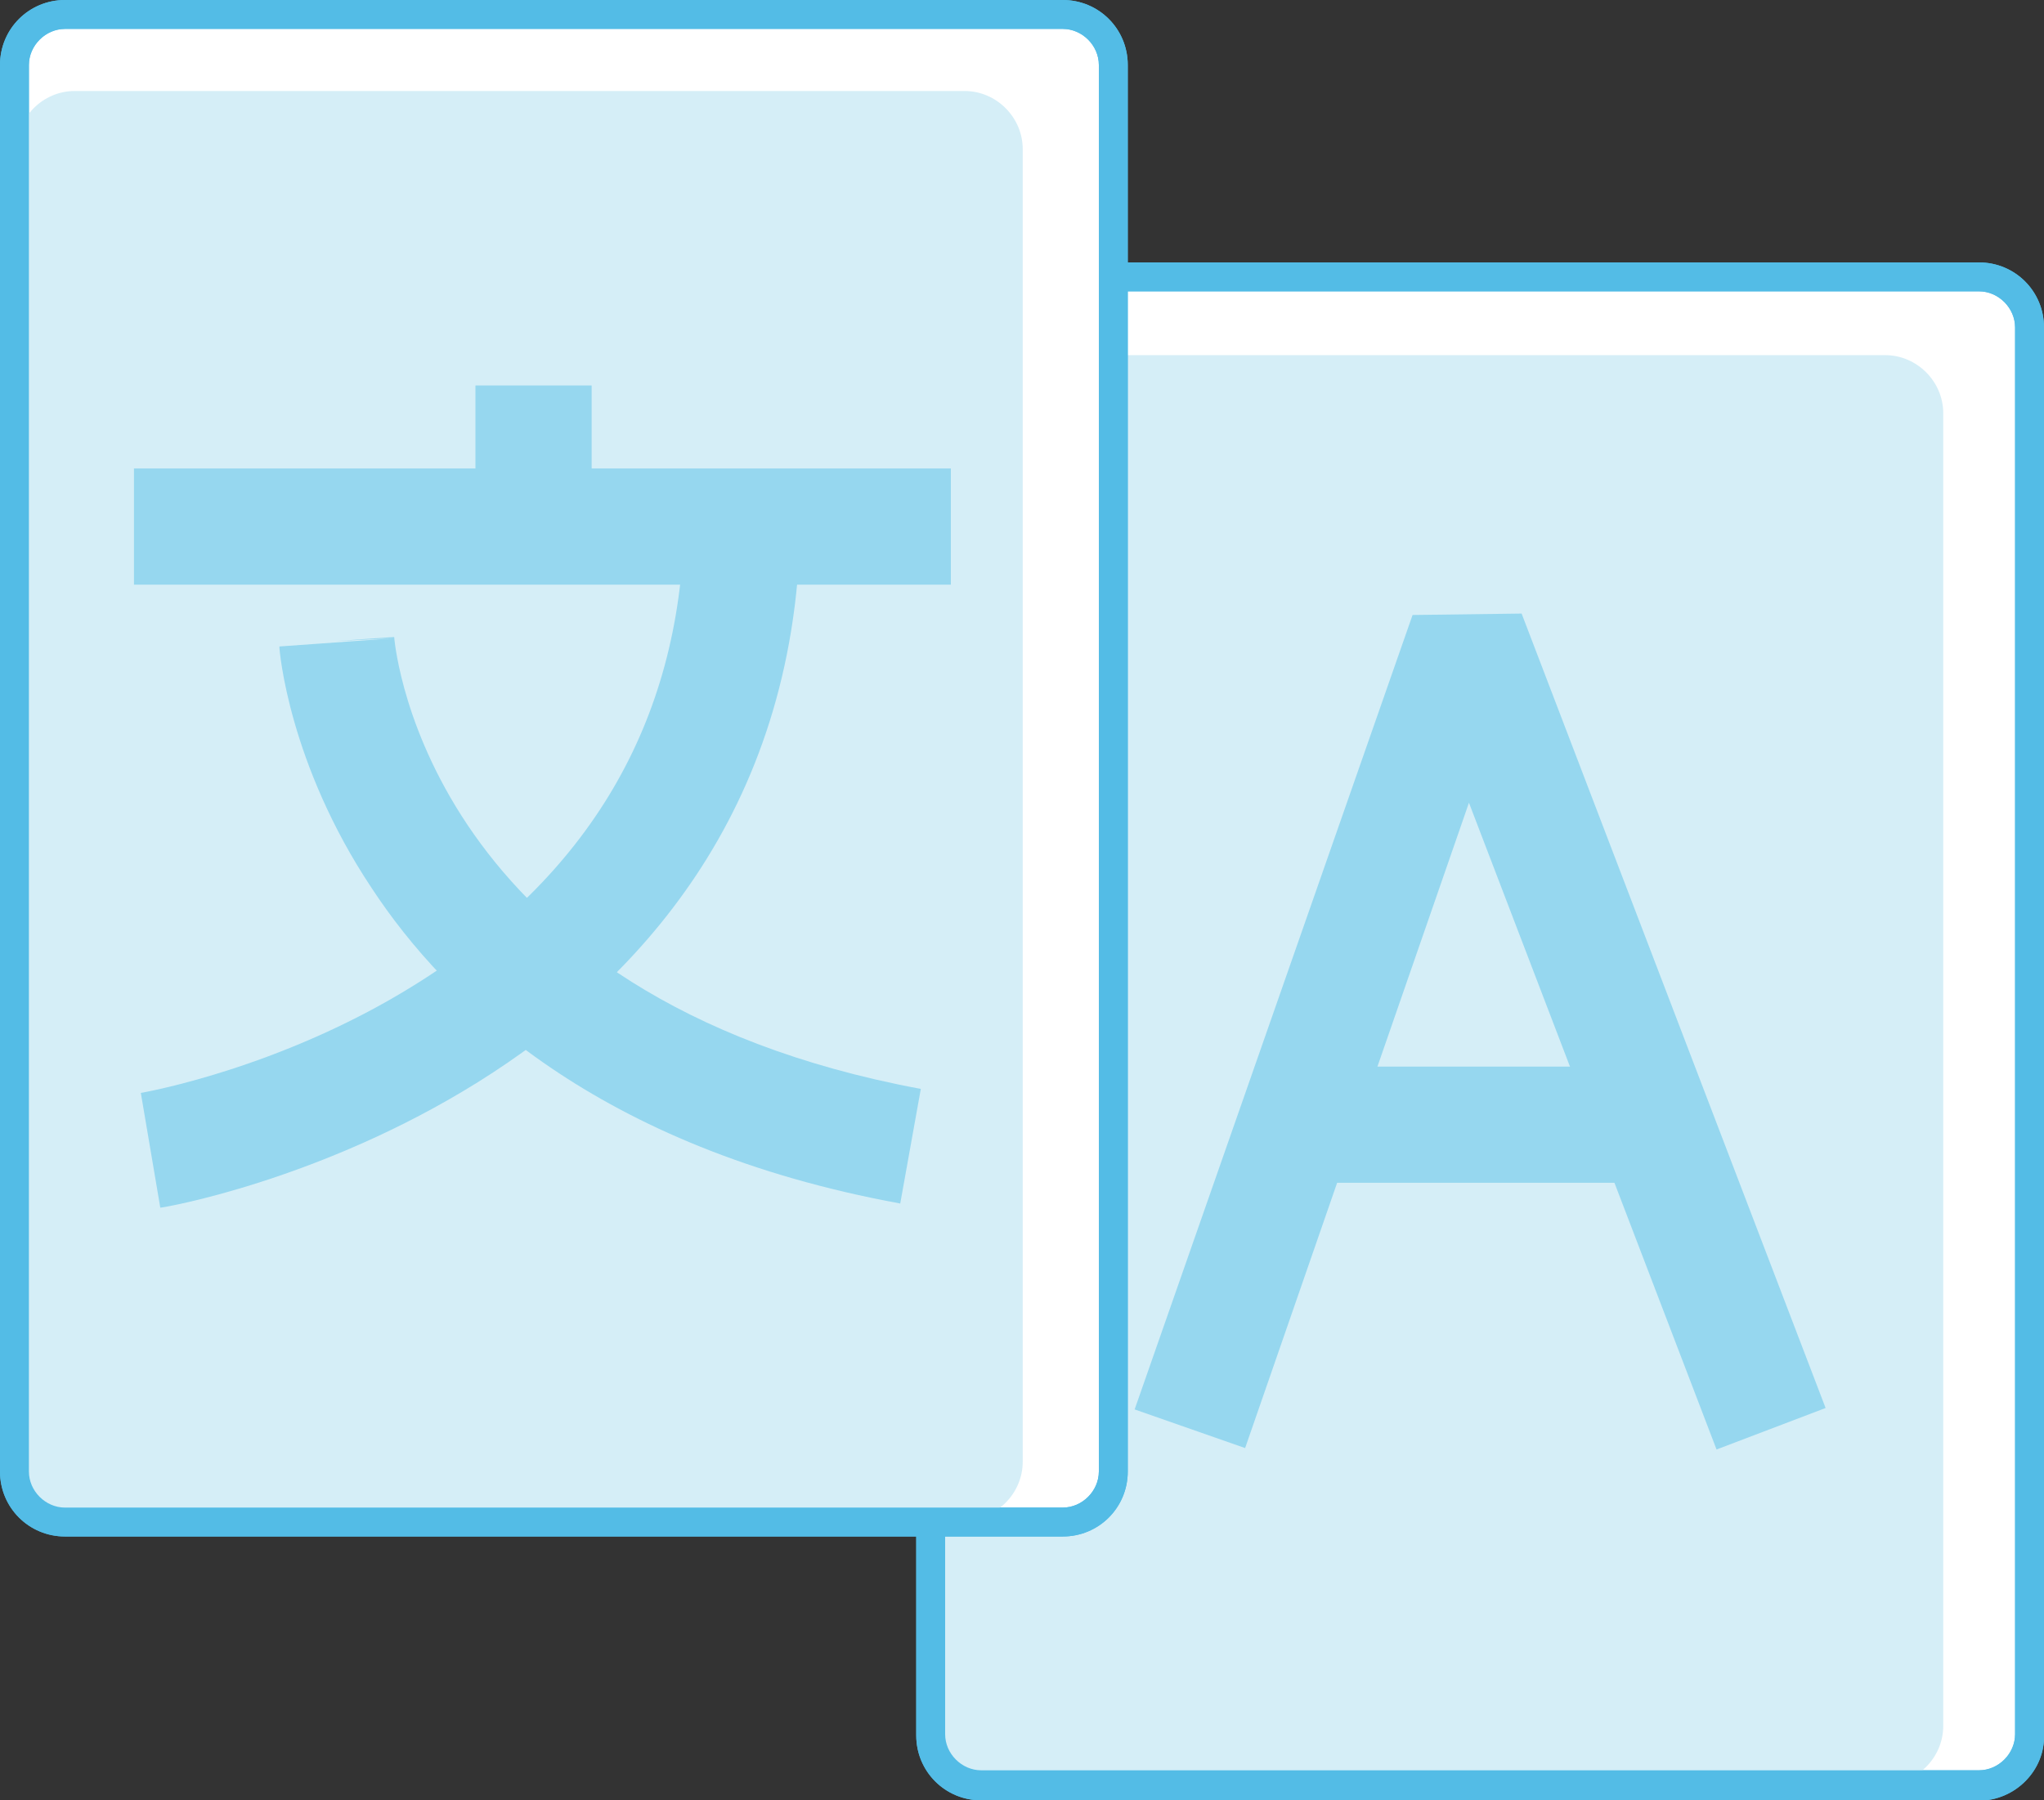 <svg xmlns="http://www.w3.org/2000/svg" id="b" viewBox="0 0 71.41 62.91"><rect x="0" y="0" width="71.41" height="62.91" fill="#333333" stroke="none"/><g id="c"><g><g><g><g><path d="M35.15,9.7h33.99c.97,0,1.79,.77,1.79,1.79V60.64c0,.97-.77,1.79-1.79,1.79H34.28c-.97,0-1.79-.77-1.79-1.79V11.44c0-.97,.77-1.79,1.79-1.79h.87v.05Z" fill="#fff"></path><path d="M69.14,62.91H34.28c-1.26,0-2.27-1.01-2.27-2.27V11.44c0-1.26,1.01-2.27,2.27-2.27h34.86c1.26,0,2.27,1.01,2.27,2.27V60.6c.05,1.26-1.01,2.32-2.27,2.32ZM34.28,10.19c-.68,0-1.26,.58-1.26,1.26V60.6c0,.68,.58,1.26,1.26,1.26h34.86c.68,0,1.26-.58,1.26-1.26V11.44c0-.68-.58-1.26-1.26-1.26H34.28Z" fill="#53bce6"></path></g><path d="M32.74,60.31V14.44c0-1.11,.92-2.03,2.03-2.03h31.09c1.11,0,2.03,.92,2.03,2.03V60.31c0,1.11-.92,2.03-2.03,2.03h-31.09c-1.11,0-2.03-.92-2.03-2.03Z" fill="#d5eef7"></path></g><path d="M69.14,62.91H34.28c-1.26,0-2.27-1.01-2.27-2.27V11.44c0-1.26,1.01-2.27,2.27-2.27h1.01v1.01h-1.01c-.68,0-1.26,.58-1.26,1.26V60.6c0,.68,.58,1.26,1.26,1.26h34.86c.68,0,1.26-.58,1.26-1.26V11.44c0-.68-.58-1.26-1.26-1.26h-30.27v-1.01h30.27c1.26,0,2.27,1.01,2.27,2.27V60.6c.05,1.26-1.01,2.32-2.27,2.32Z" fill="#53bce6"></path><g><polygon points="59.97 50.65 51.32 28.05 43.5 50.6 39.64 49.25 49.35 21.49 53.16 21.44 63.78 49.2 59.97 50.65" fill="#96d7ef"></polygon><rect x="45.19" y="37.27" width="12.65" height="4.06" fill="#96d7ef"></rect></g></g><g><path d="M.48,51.42V2.27C.48,1.3,1.26,.48,2.27,.48H37.13c.97,0,1.79,.77,1.79,1.79V51.42c0,.97-.77,1.79-1.79,1.79H2.27c-.97,0-1.79-.82-1.79-1.79Z" fill="#fff"></path><path d="M37.13,53.69H2.27c-1.26,0-2.27-1.01-2.27-2.27V2.27C0,1.01,1.01,0,2.27,0H37.13c1.26,0,2.27,1.01,2.27,2.27V51.42c0,1.26-1.01,2.27-2.27,2.27ZM2.27,1.01c-.68,0-1.26,.58-1.26,1.26V51.42c0,.68,.58,1.26,1.26,1.26H37.13c.68,0,1.26-.58,1.26-1.26V2.27c0-.68-.58-1.26-1.26-1.26H2.27Z" fill="#53bce6"></path></g><path d="M.58,51.08V5.21c0-1.11,.92-2.03,2.03-2.03h31.09c1.11,0,2.03,.92,2.03,2.03V51.08c0,1.11-.92,2.03-2.03,2.03H2.61c-1.11,0-2.03-.92-2.03-2.03Z" fill="#d5eef7"></path><g><rect x="4.68" y="16.37" width="28.54" height="4.06" fill="#96d7ef"></rect><rect x="16.61" y="13.47" width="4.06" height="4.97" fill="#96d7ef"></rect><path d="M5.6,42.2l-.68-4.01s4.83-.82,9.56-3.77c6.08-3.77,9.27-9.17,9.42-16.03l4.06,.1c-.43,19.89-22.11,23.71-22.36,23.71Z" fill="#96d7ef"></path><path d="M31.43,42.05c-10.53-1.93-15.84-7.05-18.44-11.01-2.9-4.35-3.23-8.3-3.23-8.45l4.06-.29-2.08,.1,2.03-.14c.05,.53,1.26,12.6,18.4,15.79l-.72,4.01Z" fill="#96d7ef"></path></g><path d="M37.13,53.69H2.27c-1.26,0-2.27-1.01-2.27-2.27V2.27C0,1.01,1.01,0,2.27,0H37.13c1.26,0,2.27,1.01,2.27,2.27V51.42c0,1.26-1.01,2.27-2.27,2.27ZM2.27,1.01c-.68,0-1.26,.58-1.26,1.26V51.42c0,.68,.58,1.26,1.26,1.26H37.13c.68,0,1.26-.58,1.26-1.26V2.27c0-.68-.58-1.26-1.26-1.26H2.27Z" fill="#53bce6"></path></g></g></svg>